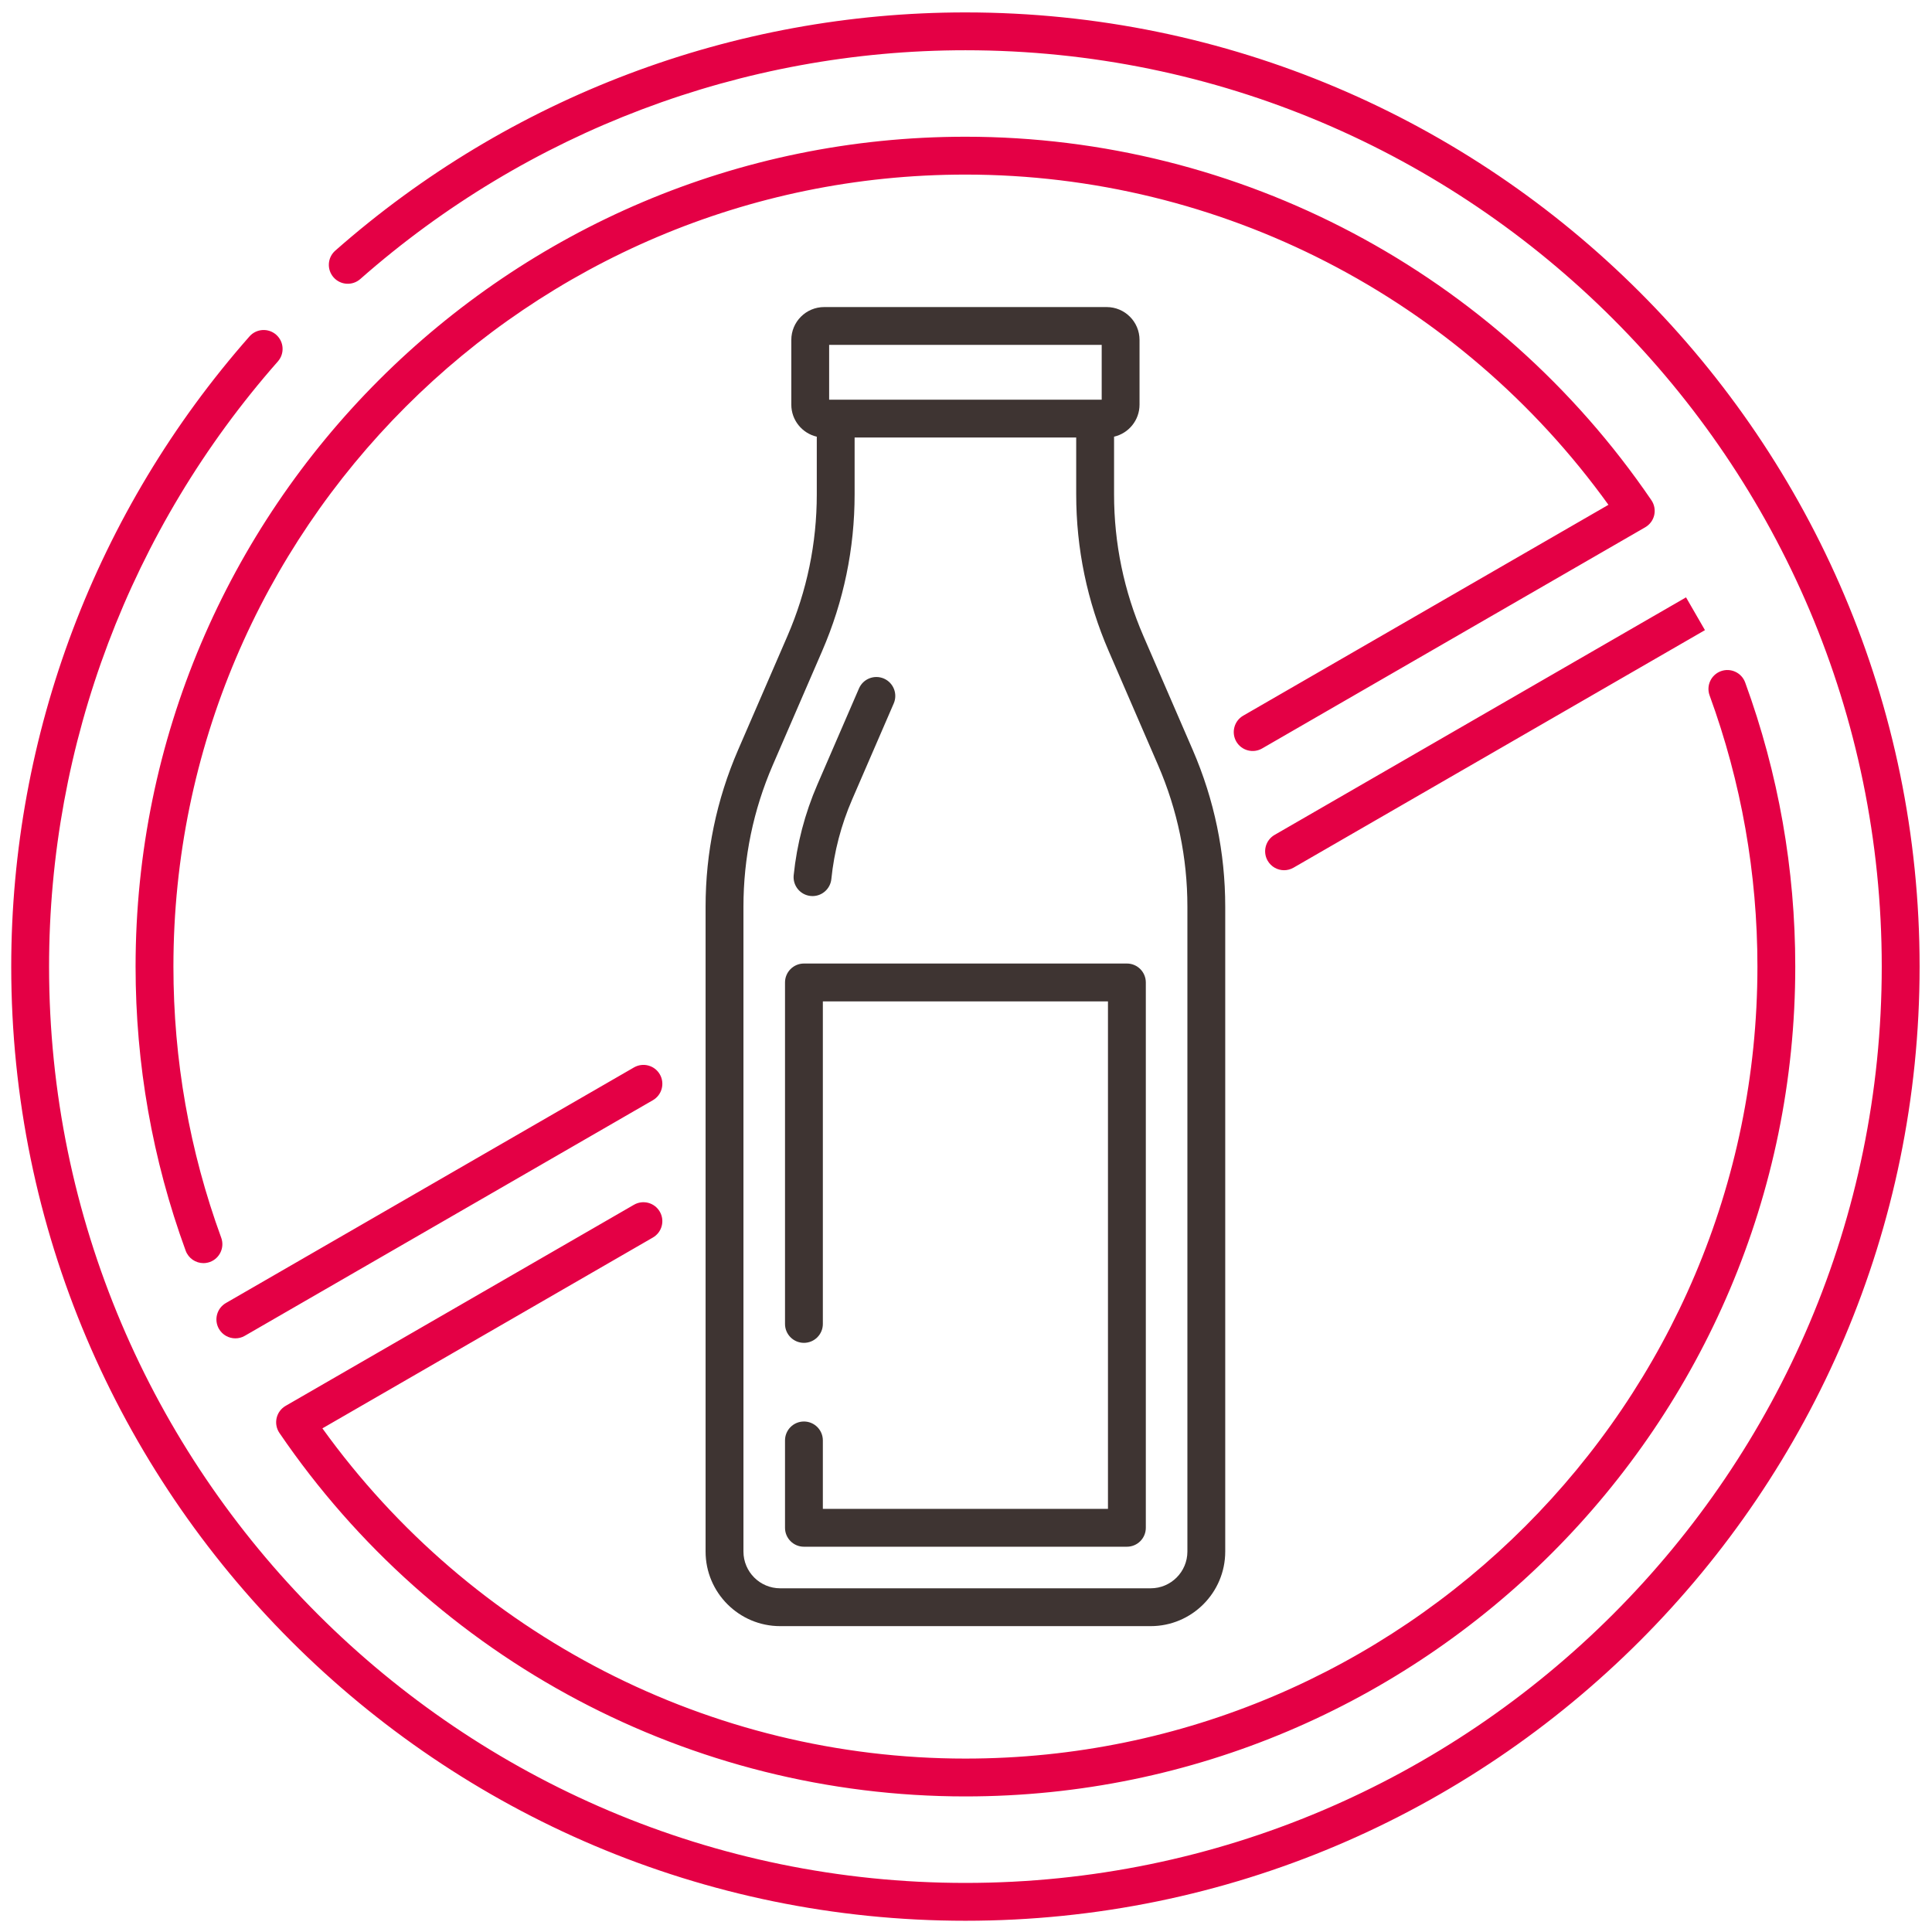 <?xml version="1.0" encoding="UTF-8"?>
<svg xmlns="http://www.w3.org/2000/svg" xmlns:xlink="http://www.w3.org/1999/xlink" xmlns:xodm="http://www.corel.com/coreldraw/odm/2003" xml:space="preserve" width="33mm" height="33mm" version="1.1" style="shape-rendering:geometricPrecision; text-rendering:geometricPrecision; image-rendering:optimizeQuality; fill-rule:evenodd; clip-rule:evenodd" viewBox="0 0 3300 3300">
 <defs>
  <style type="text/css">
   
    .fil1 {fill:#3E3432;fill-rule:nonzero}
    .fil0 {fill:#E40045;fill-rule:nonzero}
   
  </style>
 </defs>
 <g id="Layer_x0020_1">
  <path class="fil0" d="M1648.99 3280.8c-898.69,0 -1629.81,-731.1 -1629.81,-1629.8 0,-396.27 144.52,-778.54 406.94,-1076.36 11.78,-13.4 32.22,-14.67 45.61,-2.89 13.41,11.82 14.68,32.24 2.89,45.61 -252,286.04 -390.81,653.1 -390.81,1033.64 0,863.04 702.15,1565.17 1565.18,1565.17 863.07,0 1565.17,-702.13 1565.17,-1565.17 0,-863.03 -702.1,-1565.17 -1565.17,-1565.17 -380.55,0 -747.61,138.79 -1033.6,390.78 -13.39,11.81 -33.83,10.51 -45.61,-2.86 -11.83,-13.41 -10.55,-33.83 2.85,-45.62 297.79,-262.46 680.08,-406.93 1076.36,-406.93 898.7,0 1629.83,731.1 1629.83,1629.8 0,898.7 -731.13,1629.8 -1629.83,1629.8zm544.32 -1794.4c-11.19,0 -22.04,-5.82 -28.04,-16.2 -8.93,-15.45 -3.61,-35.2 11.85,-44.13l702.75 -405.73 32.31 55.99 -702.74 405.73c-5.1,2.93 -10.66,4.34 -16.13,4.34zm-544.32 1582.03c-468.58,0 -906.59,-232.06 -1171.71,-620.85 -5.07,-7.45 -6.79,-16.66 -4.79,-25.4 2,-8.79 7.53,-16.3 15.32,-20.82l595.04 -343.53c15.47,-8.93 35.22,-3.64 44.14,11.81 8.95,15.49 3.65,35.25 -11.83,44.17l-564.47 325.93c254.76,353.84 662.7,564.06 1098.3,564.06 745.95,0 1352.83,-606.85 1352.83,-1352.8 0,-159.06 -27.52,-314.89 -81.67,-463.09 -6.13,-16.79 2.47,-35.35 19.27,-41.49 16.79,-6.1 35.31,2.51 41.45,19.27 56.76,155.36 85.58,318.66 85.58,485.31 0,781.55 -635.88,1417.43 -1417.46,1417.43zm-1246.95 -782.43c-11.2,0 -22.05,-5.78 -28.04,-16.15 -8.93,-15.46 -3.63,-35.25 11.84,-44.17l697.01 -402.42c15.47,-8.92 35.25,-3.66 44.18,11.82 8.91,15.45 3.61,35.24 -11.87,44.17l-697.01 402.41c-5.08,2.97 -10.63,4.34 -16.11,4.34zm-54.54 -128.48c-13.19,0 -25.56,-8.15 -30.36,-21.24 -56.8,-155.39 -85.56,-318.62 -85.56,-485.28 0,-781.58 635.85,-1417.46 1417.41,-1417.46 468.6,0 906.6,232.09 1171.75,620.89 5.05,7.44 6.77,16.65 4.8,25.4 -2.01,8.75 -7.55,16.26 -15.35,20.78l-654.36 377.79c-15.46,8.96 -35.25,3.63 -44.17,-11.78 -8.91,-15.49 -3.6,-35.28 11.85,-44.21l623.82 -360.15c-254.78,-353.83 -662.74,-564.05 -1098.34,-564.05 -745.94,0 -1352.78,606.84 -1352.78,1352.79 0,159.07 27.45,314.86 81.63,463.09 6.15,16.73 -2.5,35.32 -19.25,41.46 -3.65,1.3 -7.4,1.97 -11.09,1.97z"></path>
  <path class="fil1" d="M1924.8 2641.92l-551.63 0c-17.84,0 -32.31,-14.46 -32.31,-32.31l0 -149.26c0,-17.85 14.47,-32.32 32.31,-32.32 17.85,0 32.32,14.47 32.32,32.32l0 116.91 487 0 0 -866.81 -487 0 0 550.96c0,17.82 -14.47,32.28 -32.32,32.28 -17.84,0 -32.31,-14.46 -32.31,-32.28l0 -583.31c0,-17.82 14.47,-32.32 32.31,-32.32l551.63 0c17.89,0 32.34,14.5 32.34,32.32l0 931.51c0,17.85 -14.45,32.31 -32.34,32.31zm-465.06 -1894.59l0 97.05c0,92.64 -18.63,182.66 -55.46,267.65l-84.3 194.73c-33.28,76.84 -50.12,158.29 -50.12,241.97l0 1101.45c0,34.6 28.14,62.75 62.73,62.75l632.84 0c34.59,0 62.72,-28.15 62.72,-62.75l0 -1101.45c0,-83.68 -16.88,-165.13 -50.16,-241.97l-84.29 -194.73c-36.81,-84.99 -55.48,-175.01 -55.48,-267.65l0 -97.05 -378.48 0zm505.69 2030.23l-632.84 0c-70.25,0 -127.4,-57.15 -127.4,-127.38l0 -1101.45c0,-92.6 18.67,-182.63 55.47,-267.69l84.33 -194.66c33.26,-76.83 50.14,-158.25 50.14,-242l0 -98.48c-24.9,-5.75 -43.52,-28.1 -43.52,-54.73l0 -110.57c0,-30.97 25.18,-56.12 56.15,-56.12l482.46 0c31,0 56.18,25.15 56.18,56.12l0 110.57c0,26.62 -18.6,48.97 -43.51,54.72l0 98.49c0,83.75 16.86,165.17 50.12,242l84.31 194.66c36.79,85.06 55.46,175.09 55.46,267.69l0 1101.45c0,70.23 -57.11,127.38 -127.35,127.38zm-577.54 -1247c-1.1,0 -2.2,-0.07 -3.35,-0.17 -17.74,-1.8 -30.66,-17.68 -28.87,-35.42 5.45,-53.38 19.09,-105.59 40.59,-155.19l70.96 -163.93c7.1,-16.37 26.12,-23.89 42.52,-16.83 16.37,7.13 23.91,26.14 16.81,42.54l-70.97 163.9c-18.84,43.54 -30.84,89.29 -35.58,136.07 -1.74,16.62 -15.75,29.03 -32.11,29.03zm28.35 -847.86l11.2 0 443.14 0 11.2 0 0 -93.59 -465.54 0 0 93.59z"></path>
 </g>
</svg>
